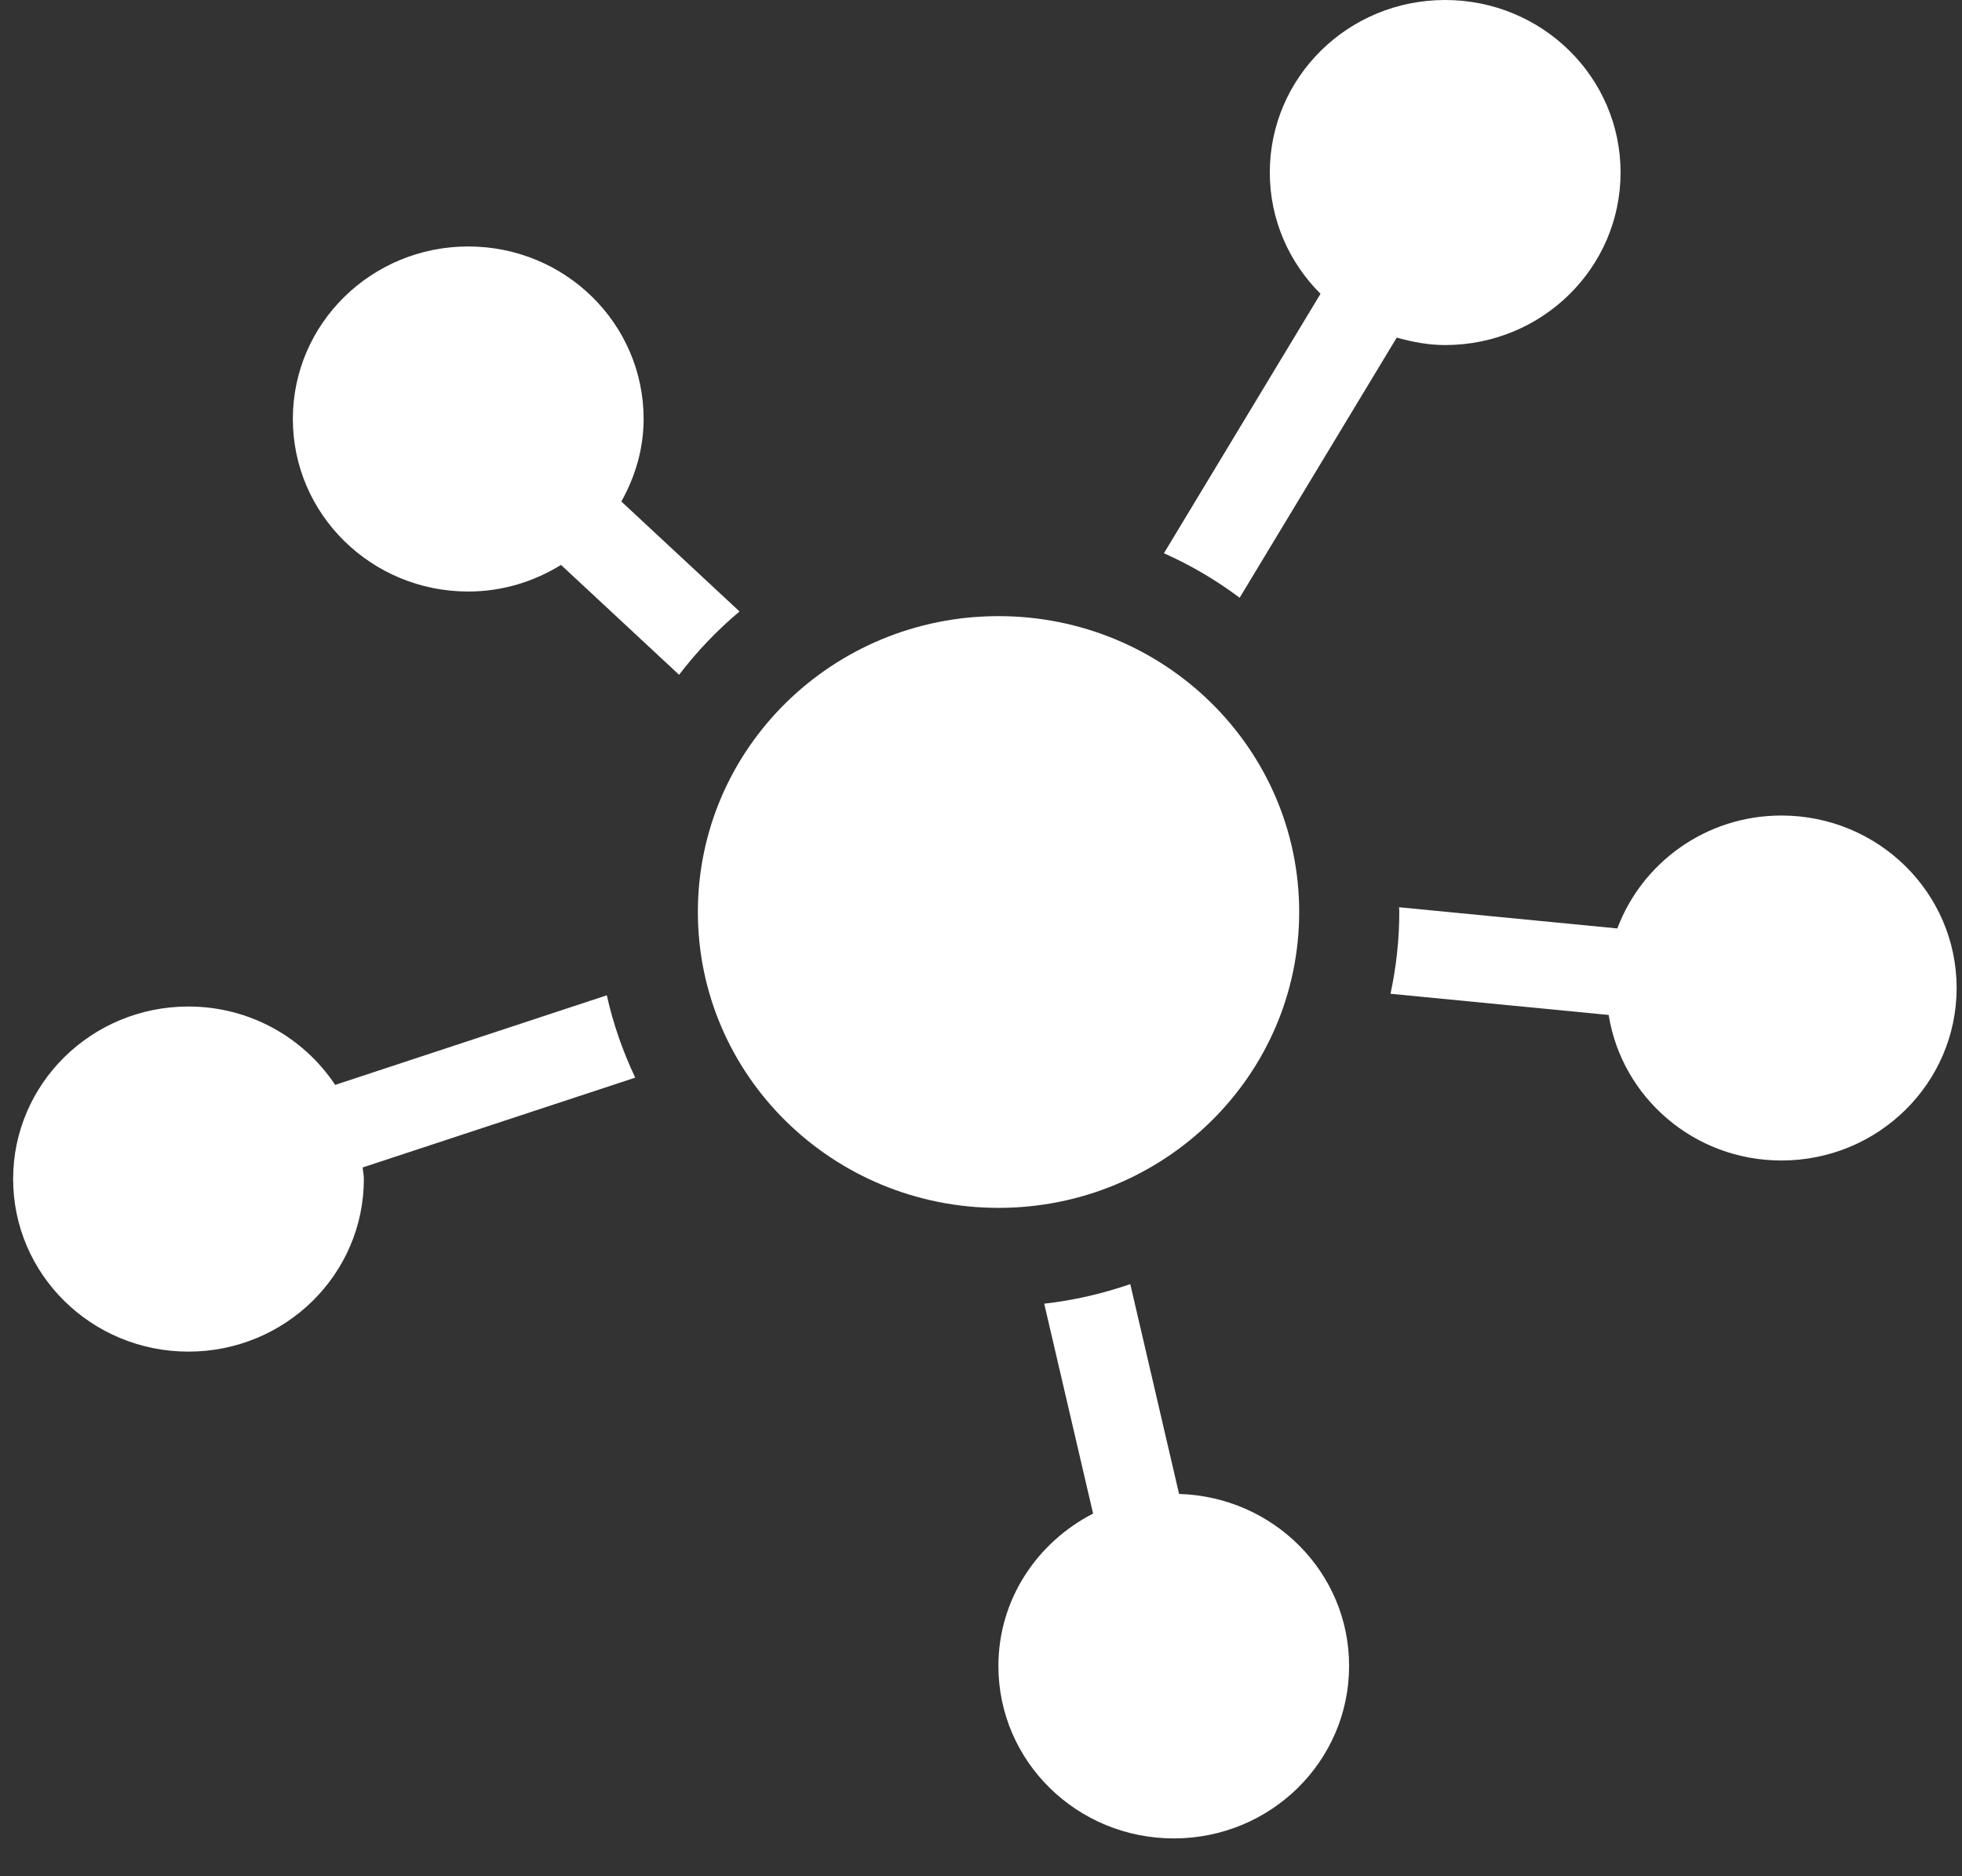 <svg width="46" height="44" viewBox="0 0 46 44" fill="none" xmlns="http://www.w3.org/2000/svg">
<rect x="0" y="0" width="46" height="44" fill="#333333" stroke="none"/>
<path d="M17.339 14.34L14.568 11.761C14.89 11.184 15.09 10.53 15.09 9.825C15.09 7.59 13.251 5.78 10.979 5.78C8.708 5.78 6.866 7.589 6.866 9.825C6.866 12.061 8.708 13.872 10.979 13.872C11.78 13.872 12.521 13.638 13.153 13.248L15.921 15.824C16.34 15.279 16.812 14.78 17.339 14.34Z" fill="white"/>
<path d="M29.064 14.018L32.747 7.917C33.11 8.019 33.486 8.092 33.881 8.092C36.156 8.092 37.995 6.281 37.995 4.045C37.995 1.81 36.156 0 33.881 0C31.609 0 29.771 1.809 29.771 4.045C29.771 5.155 30.226 6.158 30.96 6.89L27.289 12.974C27.92 13.255 28.515 13.606 29.064 14.018Z" fill="white"/>
<path d="M41.766 19.125C39.997 19.125 38.499 20.231 37.919 21.773L32.802 21.276C32.802 21.314 32.807 21.35 32.807 21.388C32.807 22.044 32.734 22.686 32.601 23.305L37.716 23.802C38.025 25.733 39.715 27.215 41.766 27.215C44.036 27.215 45.874 25.405 45.874 23.17C45.874 20.936 44.036 19.125 41.766 19.125Z" fill="white"/>
<path d="M27.644 35.035L26.5 30.114C25.855 30.336 25.183 30.494 24.482 30.573L25.628 35.495C24.314 36.171 23.408 37.508 23.408 39.069C23.408 41.304 25.246 43.113 27.521 43.113C29.792 43.113 31.63 41.303 31.63 39.069C31.633 36.875 29.857 35.099 27.644 35.035Z" fill="white"/>
<path d="M14.227 23.341L7.858 25.442C7.123 24.336 5.858 23.604 4.418 23.604C2.147 23.604 0.308 25.414 0.308 27.649C0.308 29.887 2.147 31.697 4.418 31.697C6.688 31.697 8.531 29.887 8.531 27.649C8.531 27.555 8.51 27.469 8.503 27.378L14.893 25.272C14.605 24.66 14.376 24.016 14.227 23.341Z" fill="white"/>
<path d="M23.411 28.326C27.304 28.326 30.46 25.22 30.46 21.387C30.46 17.555 27.304 14.449 23.411 14.449C19.518 14.449 16.362 17.555 16.362 21.387C16.362 25.22 19.518 28.326 23.411 28.326Z" fill="white"/>
</svg>
